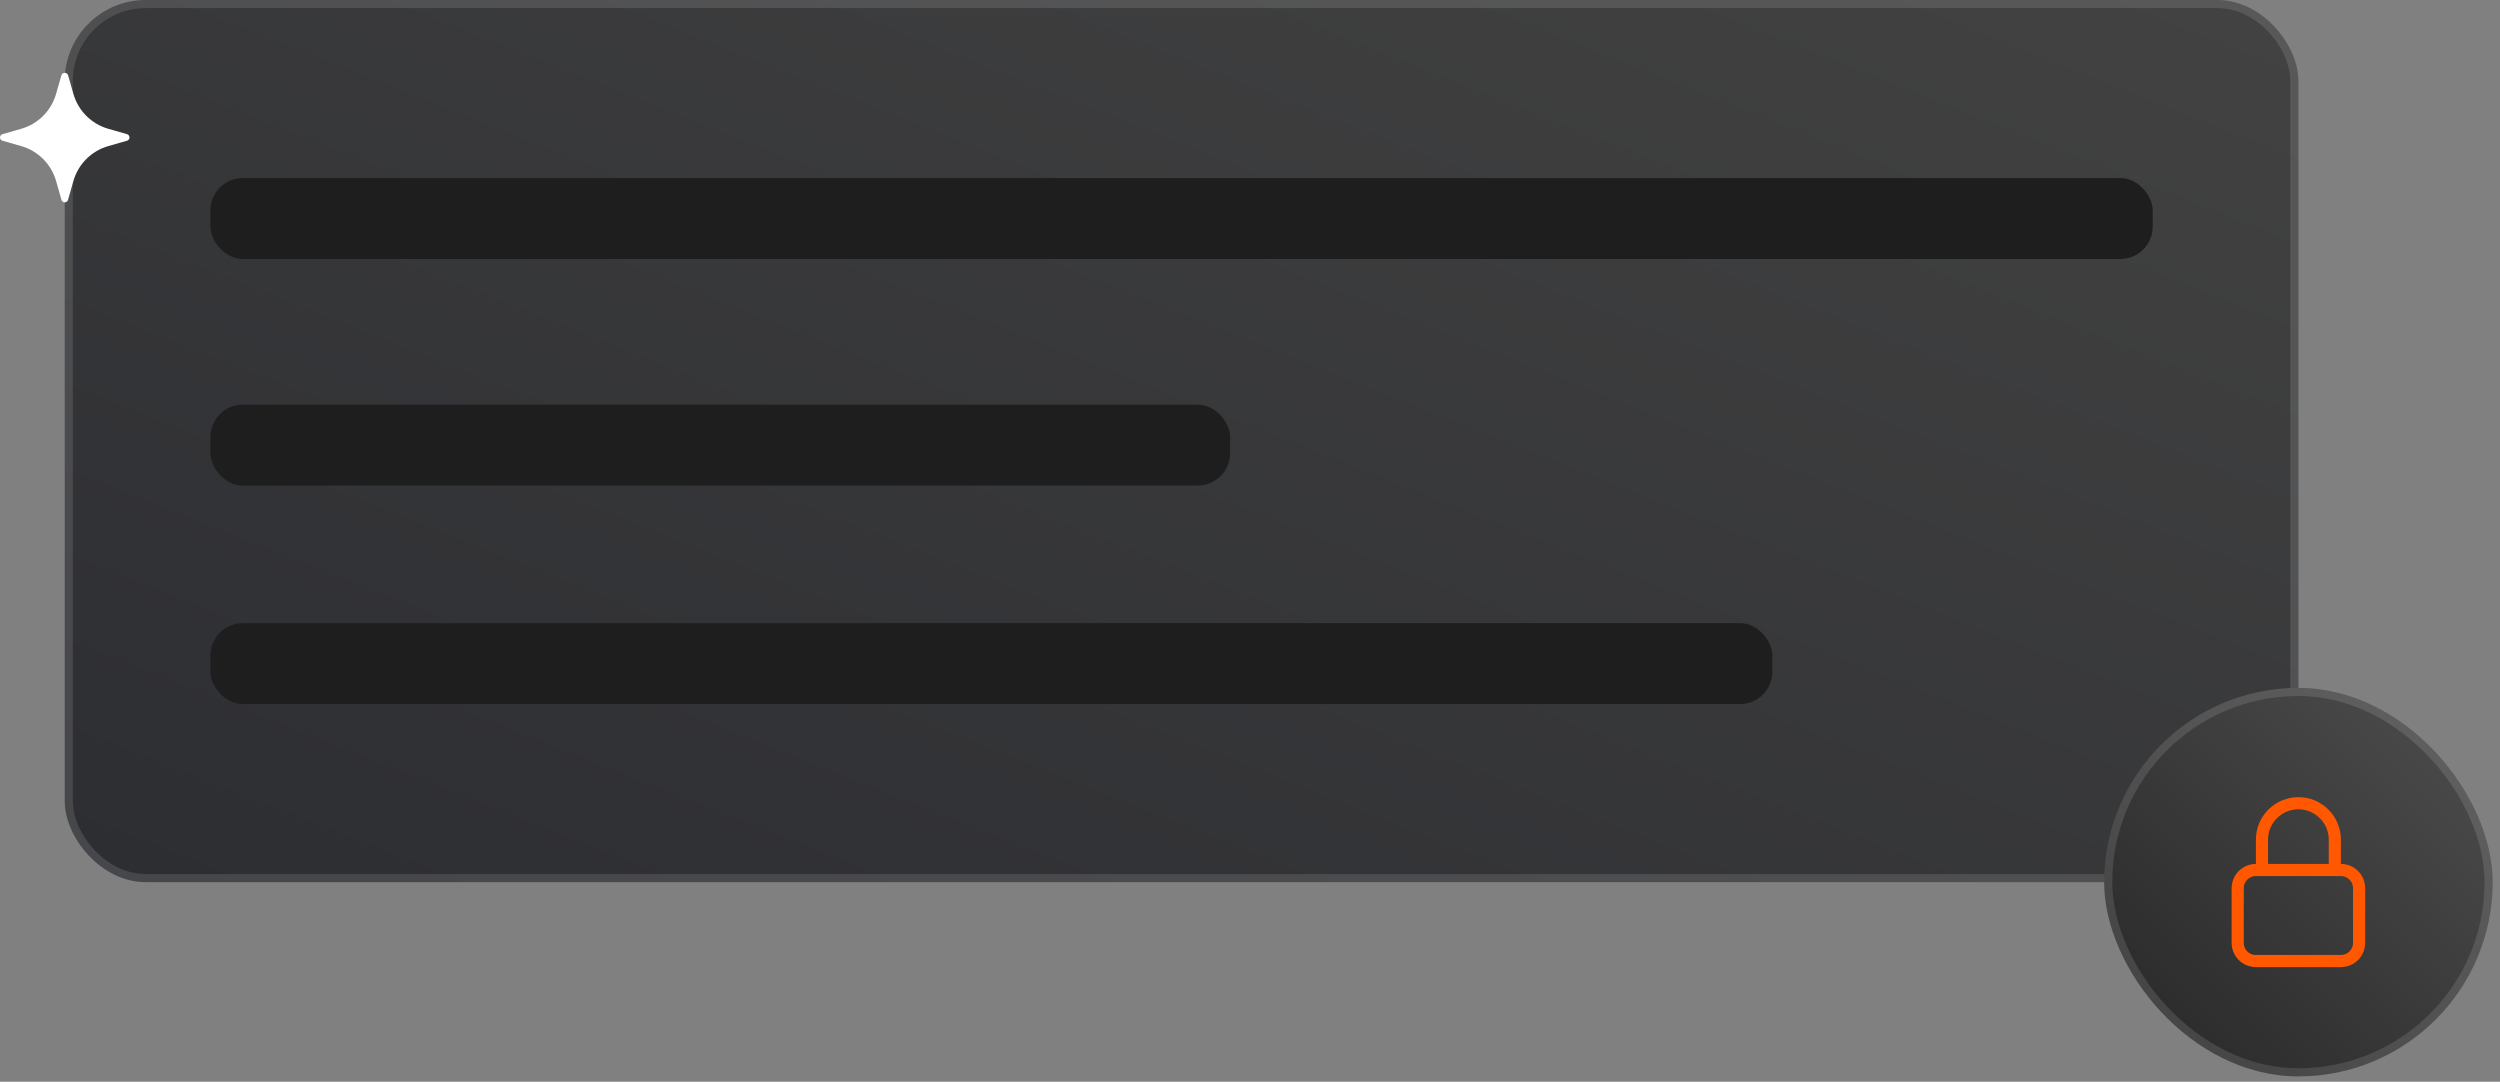 <?xml version="1.0" encoding="utf-8"?>
<svg xmlns="http://www.w3.org/2000/svg" fill="none" height="100%" overflow="visible" preserveAspectRatio="none" style="display: block;" viewBox="0 0 312 135" width="100%">
<rect x="0" y="0" width="312" height="135" fill="#808080" stroke="none"/>
<g id="Group 47380">
<g id="Group 47379">
<g id="Rectangle 1297">
<rect fill="url(#paint0_linear_0_3206)" height="110.09" rx="10.1" width="278.76" x="8.08" y="5.85937e-05"/>
<rect height="109.08" rx="9.595" stroke="white" stroke-opacity="0.12" stroke-width="1.01" width="277.75" x="8.585" y="0.505"/>
</g>
<path d="M15.851 16.743L13.532 16.079C12.488 15.784 11.537 15.225 10.77 14.456C10.003 13.688 9.446 12.735 9.151 11.688L8.489 9.365C8.456 9.284 8.399 9.214 8.326 9.165C8.253 9.116 8.167 9.09 8.08 9.09C7.992 9.09 7.906 9.116 7.834 9.165C7.761 9.214 7.704 9.284 7.671 9.365L7.008 11.688C6.714 12.735 6.156 13.688 5.389 14.456C4.622 15.225 3.671 15.784 2.627 16.079L0.309 16.743C0.22 16.768 0.142 16.822 0.086 16.896C0.03 16.97 -0 17.06 -0 17.153C-0 17.245 0.03 17.335 0.086 17.41C0.142 17.483 0.22 17.537 0.309 17.562L2.627 18.227C3.671 18.521 4.622 19.08 5.389 19.849C6.156 20.617 6.714 21.57 7.008 22.617L7.671 24.94C7.696 25.029 7.75 25.108 7.823 25.164C7.897 25.22 7.987 25.25 8.08 25.25C8.172 25.25 8.262 25.22 8.336 25.164C8.41 25.108 8.464 25.029 8.489 24.94L9.151 22.617C9.446 21.57 10.003 20.617 10.77 19.849C11.537 19.08 12.488 18.521 13.532 18.227L15.851 17.562C15.94 17.537 16.018 17.483 16.074 17.41C16.13 17.335 16.16 17.245 16.16 17.153C16.16 17.06 16.13 16.97 16.074 16.896C16.018 16.822 15.94 16.768 15.851 16.743Z" fill="white" id="sparkle"/>
<g id="Group 47377">
<rect fill="#1E1E1E" height="10.1" id="Rectangle 1298" rx="4.04" width="242.4" x="26.26" y="22.22"/>
<rect fill="#1E1E1E" height="10.1" id="Rectangle 1299" rx="4.04" width="127.26" x="26.26" y="50.5"/>
<rect fill="#1E1E1E" height="10.1" id="Rectangle 1300" rx="4.04" width="194.93" x="26.26" y="77.77"/>
</g>
</g>
<g id="Group 47378">
<g id="Rectangle 1298_2">
<rect fill="url(#paint1_linear_0_3206)" height="48.48" rx="24.24" width="48.48" x="262.6" y="85.85"/>
<rect height="47.47" rx="23.735" stroke="white" stroke-opacity="0.12" stroke-width="1.01" width="47.47" x="263.105" y="86.355"/>
</g>
<g id="Frame">
<path d="M291.385 108.575V104.787C291.385 103.582 290.906 102.426 290.054 101.574C289.201 100.721 288.045 100.242 286.84 100.242C285.635 100.242 284.479 100.721 283.626 101.574C282.774 102.426 282.295 103.582 282.295 104.787V108.575M281.537 119.937H292.142C292.745 119.937 293.323 119.698 293.749 119.272C294.176 118.846 294.415 118.268 294.415 117.665V110.847C294.415 110.245 294.176 109.667 293.749 109.24C293.323 108.814 292.745 108.575 292.142 108.575H281.537C280.935 108.575 280.357 108.814 279.931 109.24C279.504 109.667 279.265 110.245 279.265 110.847V117.665C279.265 118.268 279.504 118.846 279.931 119.272C280.357 119.698 280.935 119.937 281.537 119.937Z" id="Vector" stroke="#FF5800" stroke-linecap="round" stroke-linejoin="round" stroke-width="1.515"/>
</g>
</g>
</g>
<defs>
<linearGradient gradientUnits="userSpaceOnUse" id="paint0_linear_0_3206" x1="17.88" x2="90.458" y1="110.09" y2="-73.686">
<stop stop-color="#2D2E32"/>
<stop offset="1" stop-color="#424242"/>
</linearGradient>
<linearGradient gradientUnits="userSpaceOnUse" id="paint1_linear_0_3206" x1="264.304" x2="311.08" y1="134.33" y2="87.554">
<stop stop-color="#272727"/>
<stop offset="1" stop-color="#4E4E4E"/>
</linearGradient>
</defs>
</svg>